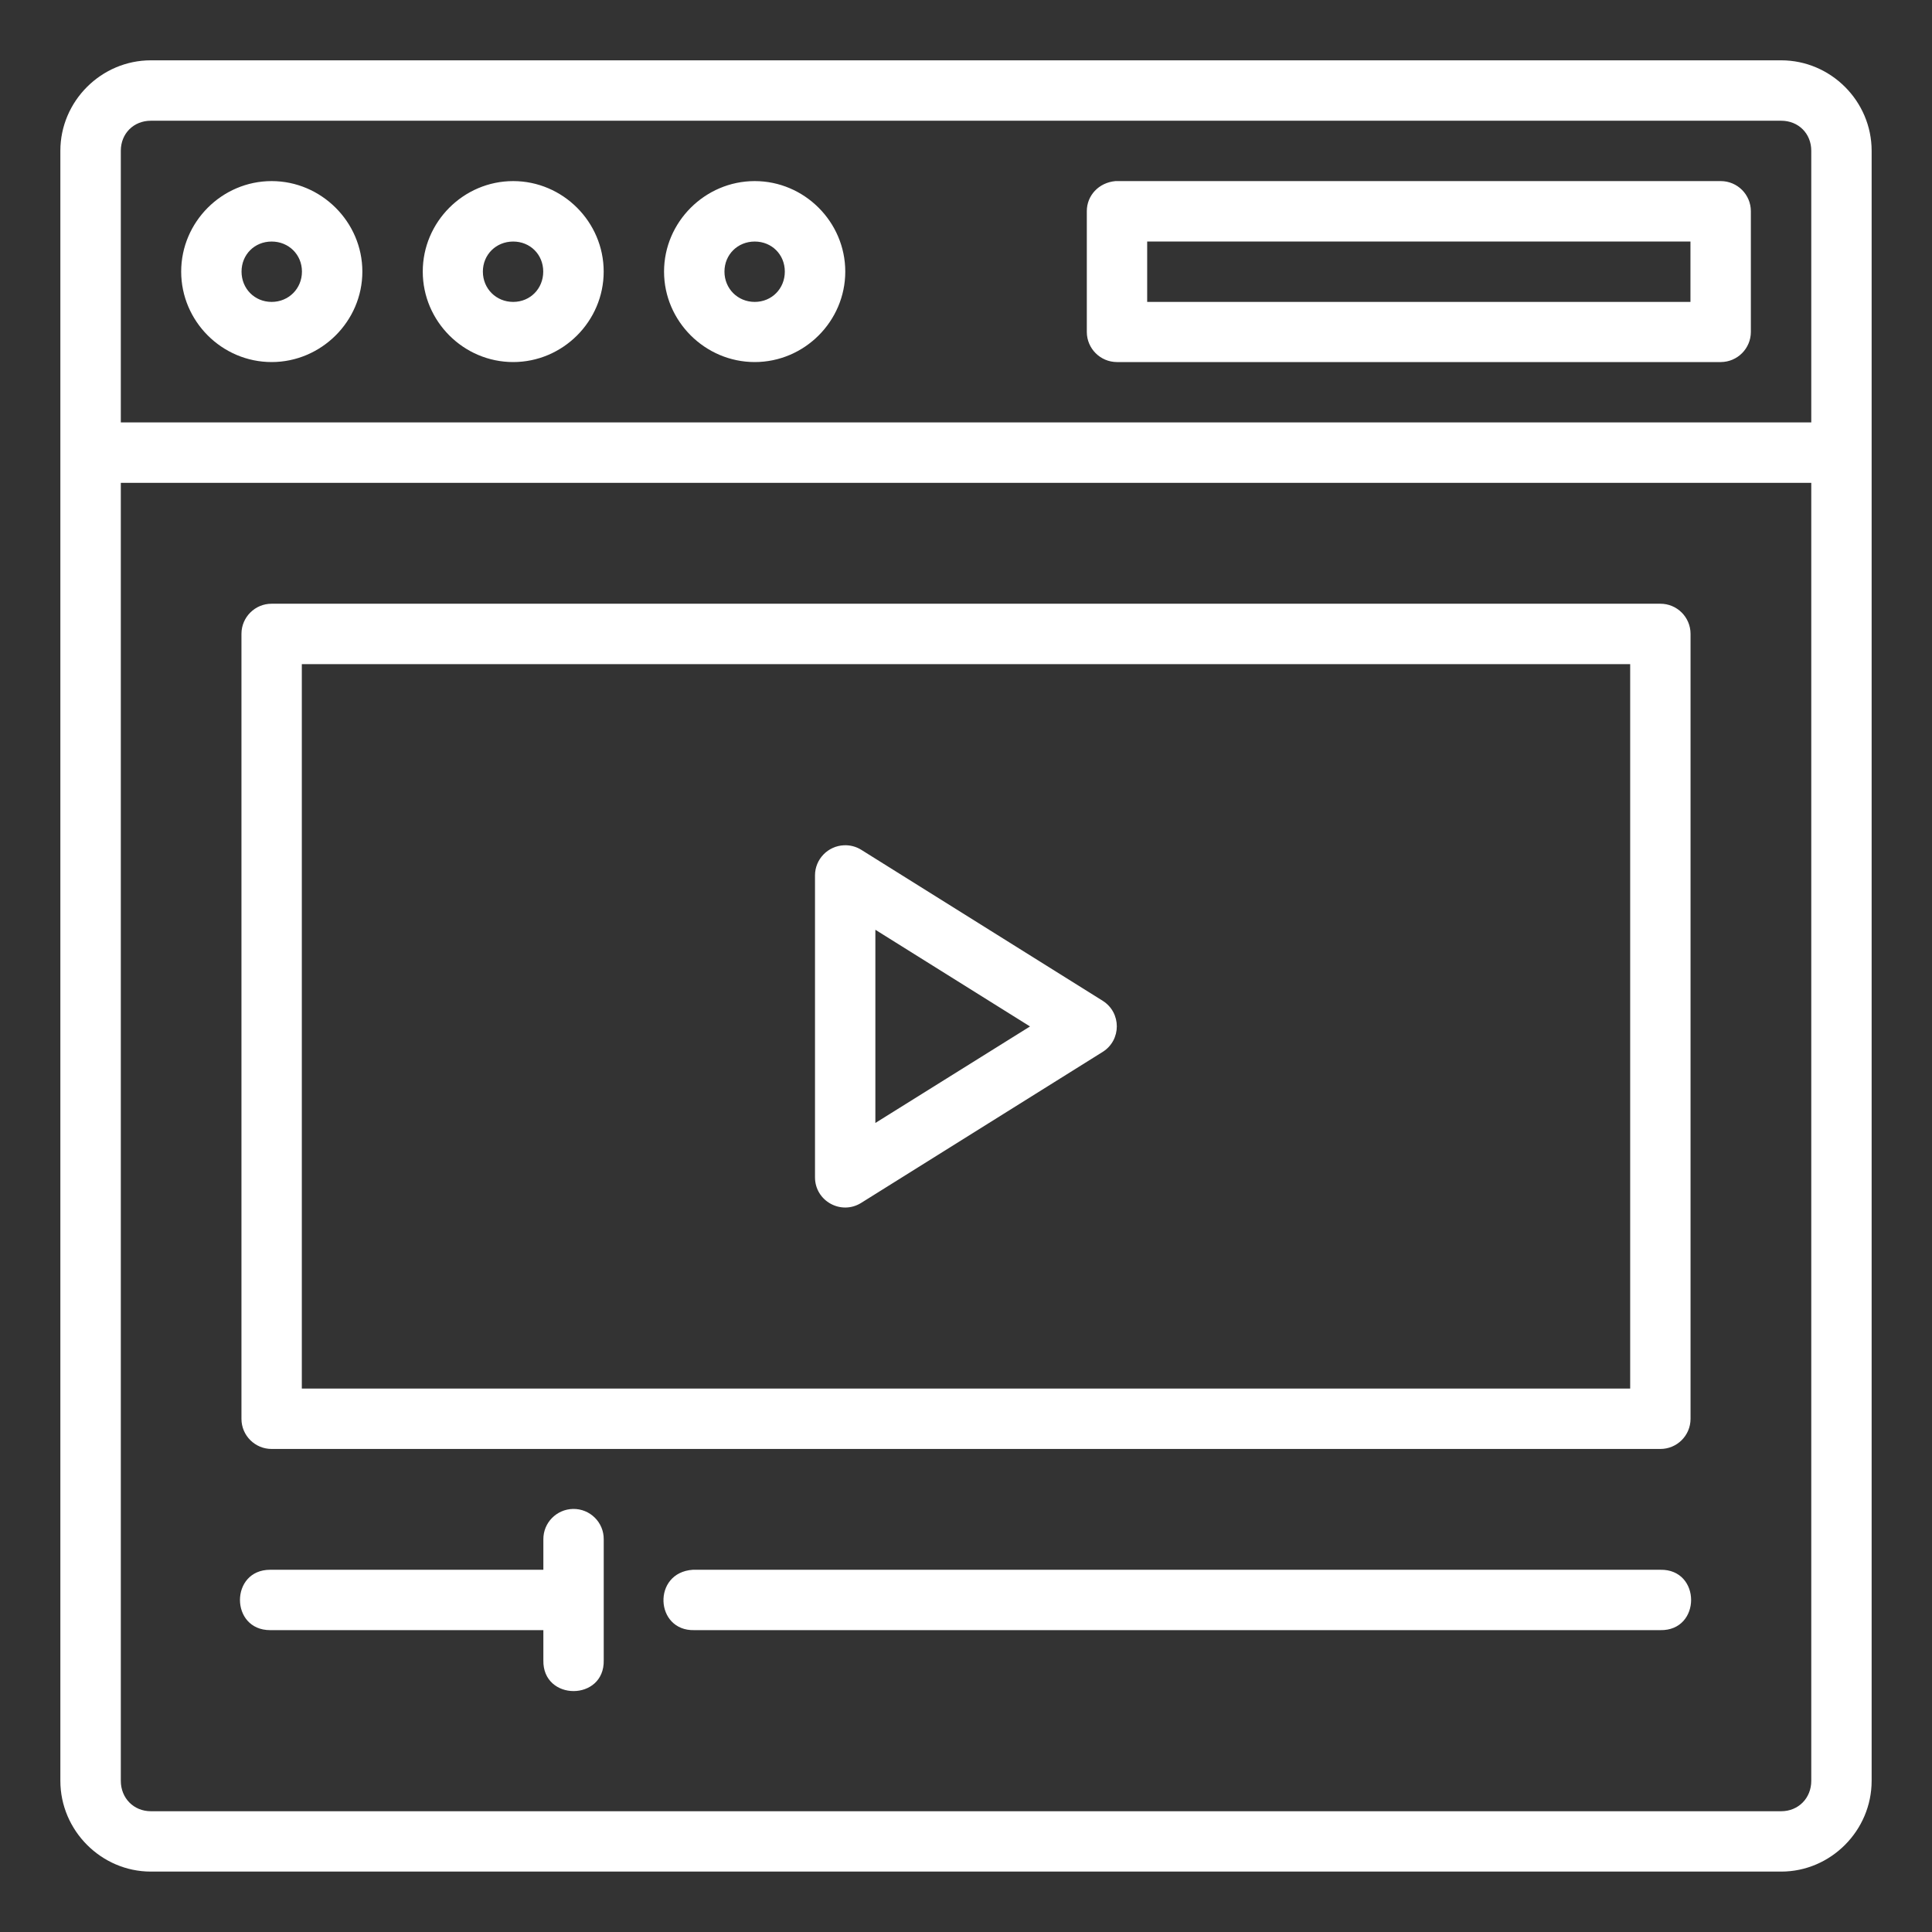 <svg width="45" height="45" viewBox="0 0 45 45" fill="white" xmlns="http://www.w3.org/2000/svg">
<rect x="0" y="0" width="45" height="45" fill="#333333" stroke="none"/>
<path d="M3.514 1.405C2.358 1.405 1.406 2.356 1.406 3.512V41.479C1.406 42.636 2.358 43.593 3.514 43.593H41.487C42.644 43.593 43.594 42.636 43.594 41.479V3.512C43.594 2.356 42.644 1.405 41.487 1.405H3.514ZM3.514 2.812H41.487C41.889 2.812 42.188 3.11 42.188 3.512V9.839H2.814V3.512C2.814 3.11 3.113 2.812 3.514 2.812ZM6.327 4.218C5.17 4.218 4.22 5.169 4.22 6.326C4.22 7.483 5.17 8.433 6.327 8.433C7.483 8.433 8.44 7.483 8.44 6.326C8.44 5.169 7.483 4.218 6.327 4.218ZM11.953 4.218C10.796 4.218 9.846 5.169 9.847 6.326C9.847 7.483 10.796 8.433 11.953 8.433C13.11 8.433 14.061 7.483 14.061 6.326C14.061 5.169 13.11 4.218 11.953 4.218ZM17.579 4.218C16.423 4.218 15.467 5.169 15.467 6.326C15.467 7.483 16.423 8.433 17.579 8.433C18.736 8.433 19.688 7.483 19.688 6.326C19.688 5.169 18.736 4.218 17.579 4.218ZM25.981 4.218C25.588 4.254 25.314 4.557 25.314 4.918V7.732C25.315 8.118 25.628 8.431 26.014 8.433H40.081C40.467 8.431 40.78 8.118 40.781 7.732V4.918C40.78 4.532 40.467 4.219 40.081 4.218H25.981ZM6.327 5.626C6.723 5.626 7.033 5.929 7.033 6.326C7.033 6.723 6.723 7.032 6.327 7.032C5.93 7.032 5.626 6.723 5.626 6.326C5.626 5.929 5.93 5.626 6.327 5.626ZM11.953 5.626C12.35 5.626 12.653 5.929 12.653 6.326C12.653 6.723 12.35 7.032 11.953 7.032C11.556 7.032 11.247 6.723 11.247 6.326C11.247 5.929 11.556 5.626 11.953 5.626ZM17.579 5.626C17.976 5.626 18.28 5.929 18.28 6.326C18.28 6.723 17.976 7.032 17.579 7.032C17.183 7.032 16.874 6.723 16.874 6.326C16.874 5.929 17.183 5.626 17.579 5.626ZM26.72 5.626H39.374V7.032H26.72V5.626ZM2.814 11.246H42.188V41.479C42.188 41.881 41.889 42.187 41.487 42.187H3.514C3.113 42.187 2.814 41.881 2.814 41.479V11.246ZM6.33 14.062C5.941 14.06 5.625 14.374 5.624 14.762V33.049C5.625 33.437 5.941 33.751 6.33 33.749H38.67C39.059 33.751 39.375 33.437 39.376 33.049V14.762C39.375 14.374 39.059 14.06 38.67 14.062H6.33ZM7.03 15.469H37.97V32.343H7.03V15.469ZM19.659 19.688C19.282 19.704 18.984 20.012 18.983 20.388V27.422C18.983 27.974 19.59 28.31 20.058 28.018L25.685 24.5C26.122 24.224 26.122 23.587 25.685 23.311L20.058 19.792C19.939 19.718 19.799 19.682 19.659 19.688ZM20.389 21.656L23.991 23.908L20.389 26.156V21.656ZM13.347 35.146C12.961 35.154 12.652 35.469 12.656 35.856V36.563H6.292C5.355 36.563 5.355 37.969 6.292 37.969H12.656V38.67C12.635 39.628 14.084 39.628 14.062 38.67V35.856C14.067 35.46 13.743 35.139 13.347 35.146ZM16.171 37.969H38.67C39.629 37.99 39.629 36.542 38.67 36.563H16.137C15.188 36.627 15.253 37.992 16.171 37.969Z" />
</svg>
